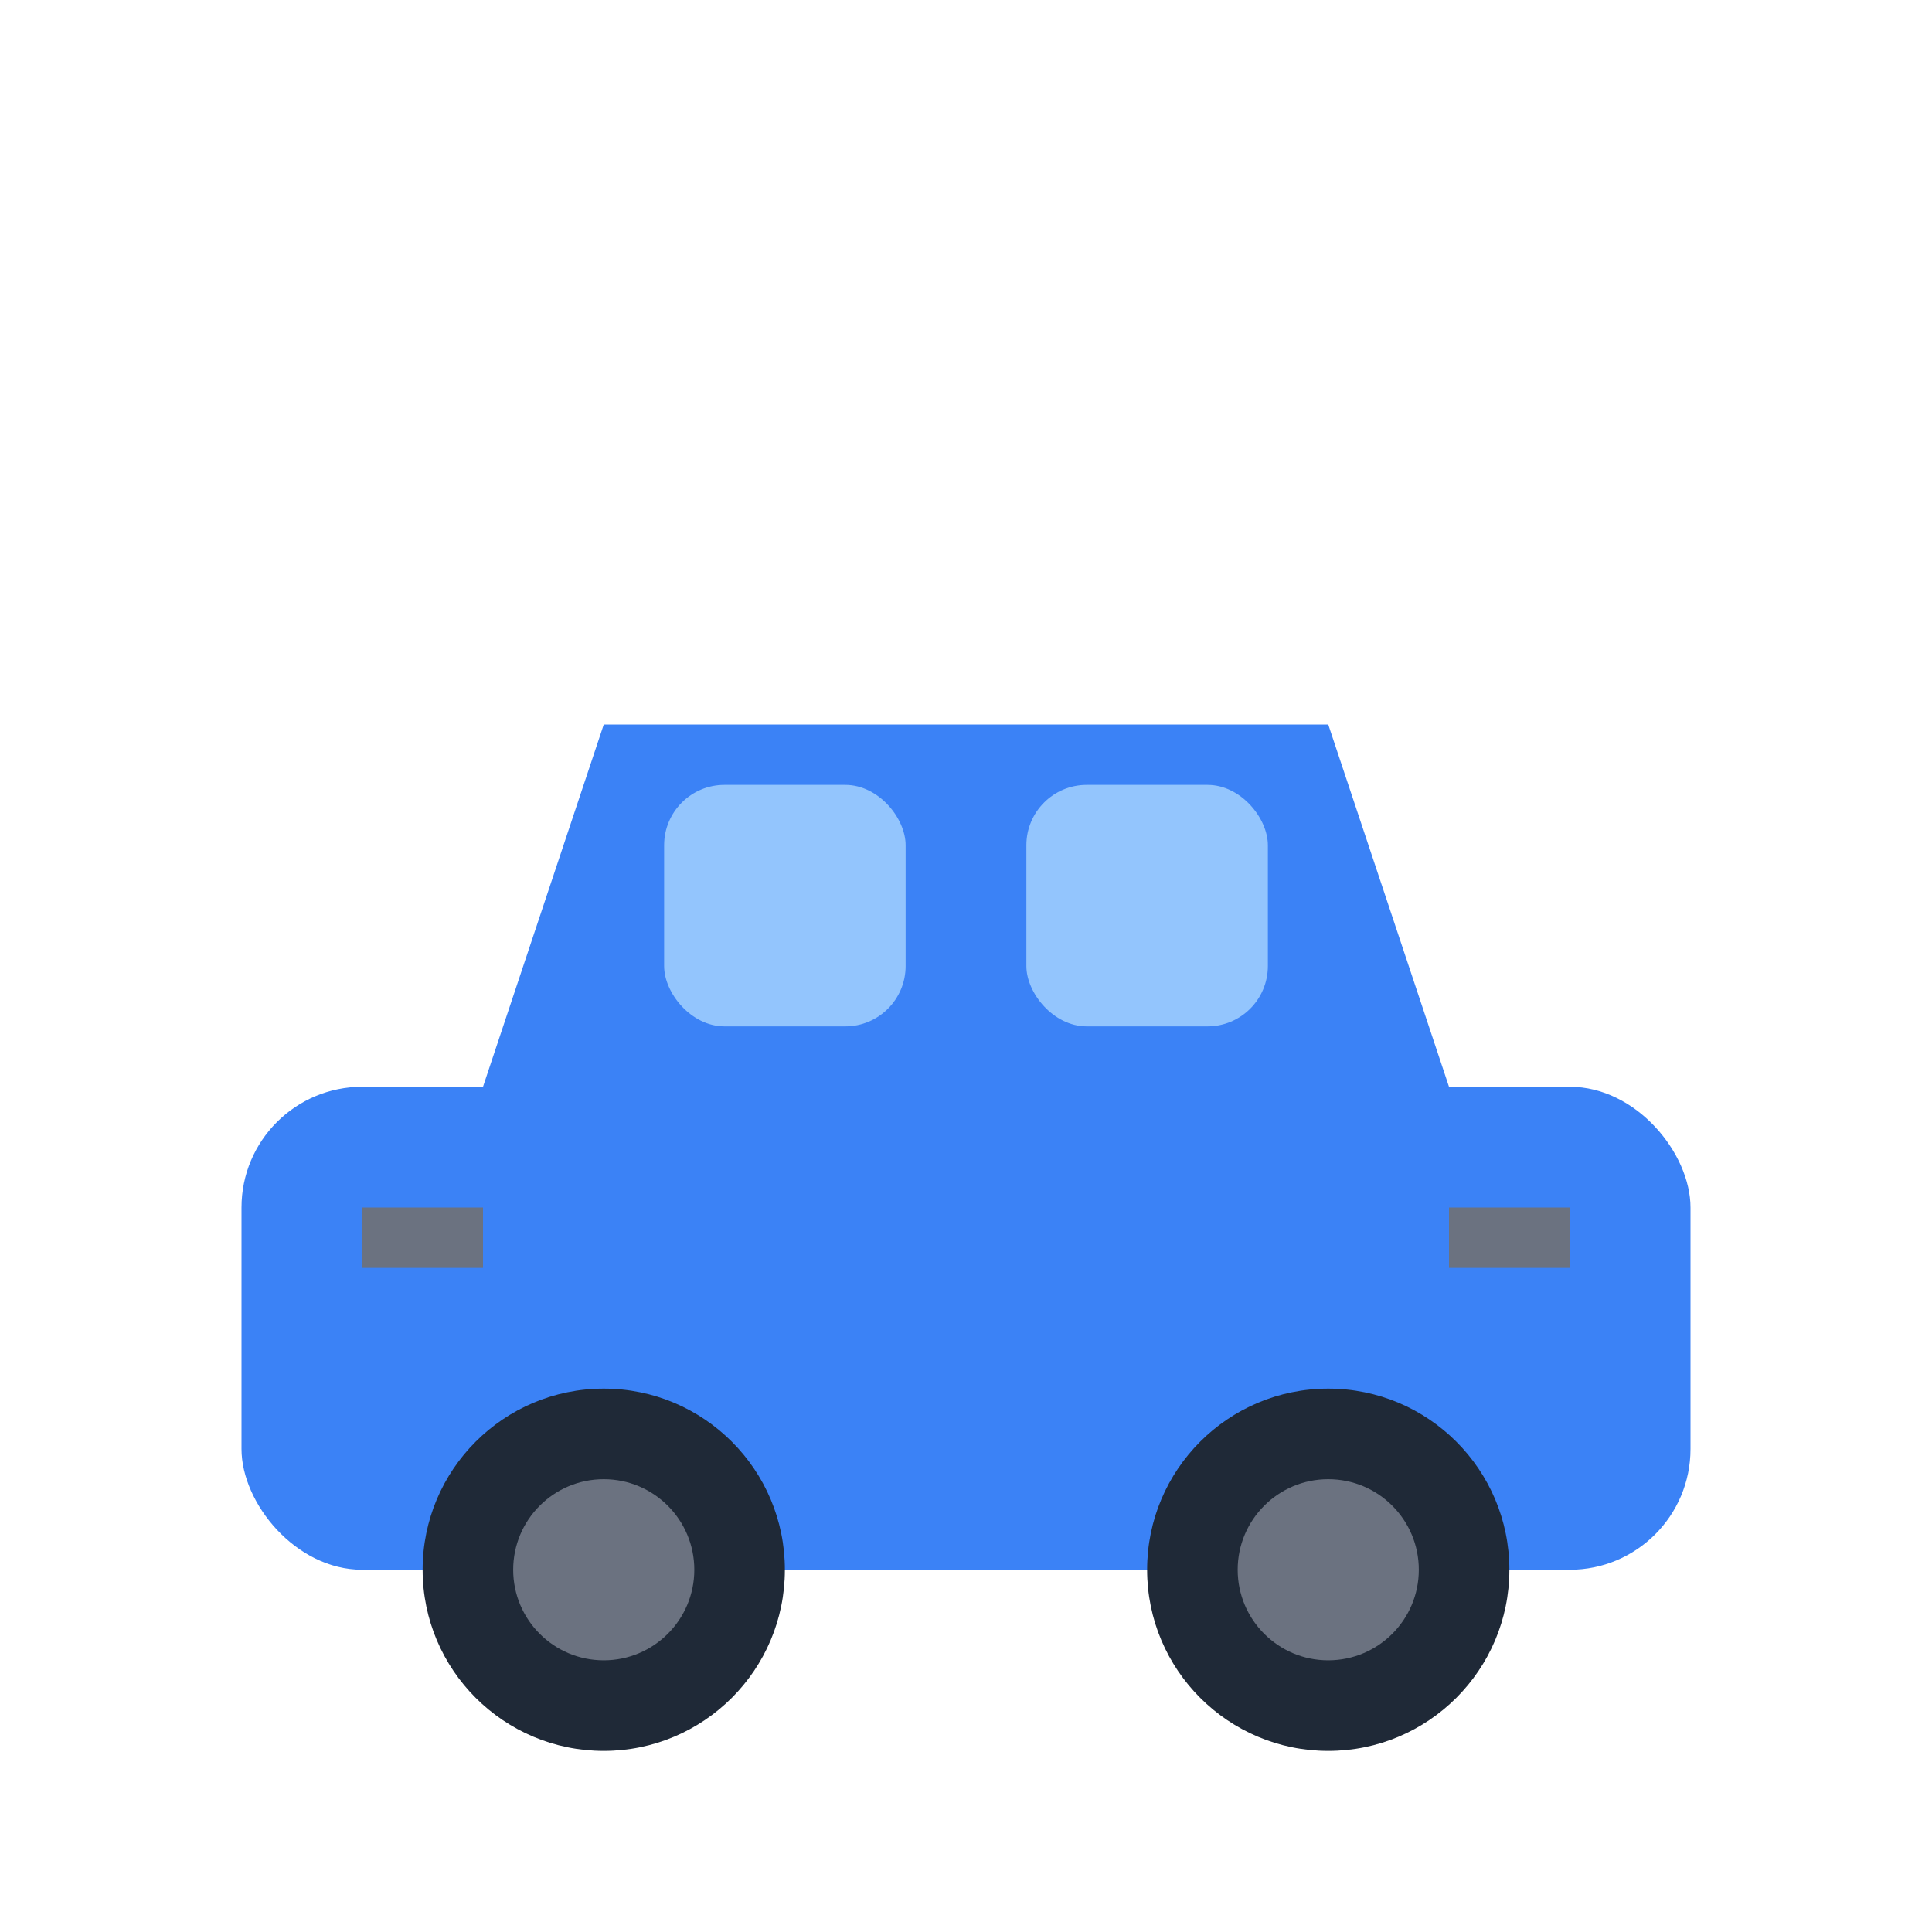 <svg xmlns="http://www.w3.org/2000/svg" viewBox="0 0 32 32" width="32" height="32">
  <defs>
    <style>
      .car-body { fill: #3b82f6; }
      .car-window { fill: #93c5fd; }
      .car-wheel { fill: #1f2937; }
      .car-detail { fill: #6b7280; }
    </style>
  </defs>
  
  <rect x="4" y="18" width="24" height="8" rx="2" class="car-body"/>
  
  <path d="M8 18 L10 12 L22 12 L24 18 Z" class="car-body"/>
  
  <rect x="11" y="13" width="4" height="4" rx="1" class="car-window"/>
  <rect x="17" y="13" width="4" height="4" rx="1" class="car-window"/>
  
  <circle cx="10" cy="26" r="3" class="car-wheel"/>
  <circle cx="22" cy="26" r="3" class="car-wheel"/>
  
  <circle cx="10" cy="26" r="1.5" class="car-detail"/>
  <circle cx="22" cy="26" r="1.5" class="car-detail"/>
  
  <rect x="6" y="20" width="2" height="1" class="car-detail"/>
  <rect x="24" y="20" width="2" height="1" class="car-detail"/>
</svg> 
